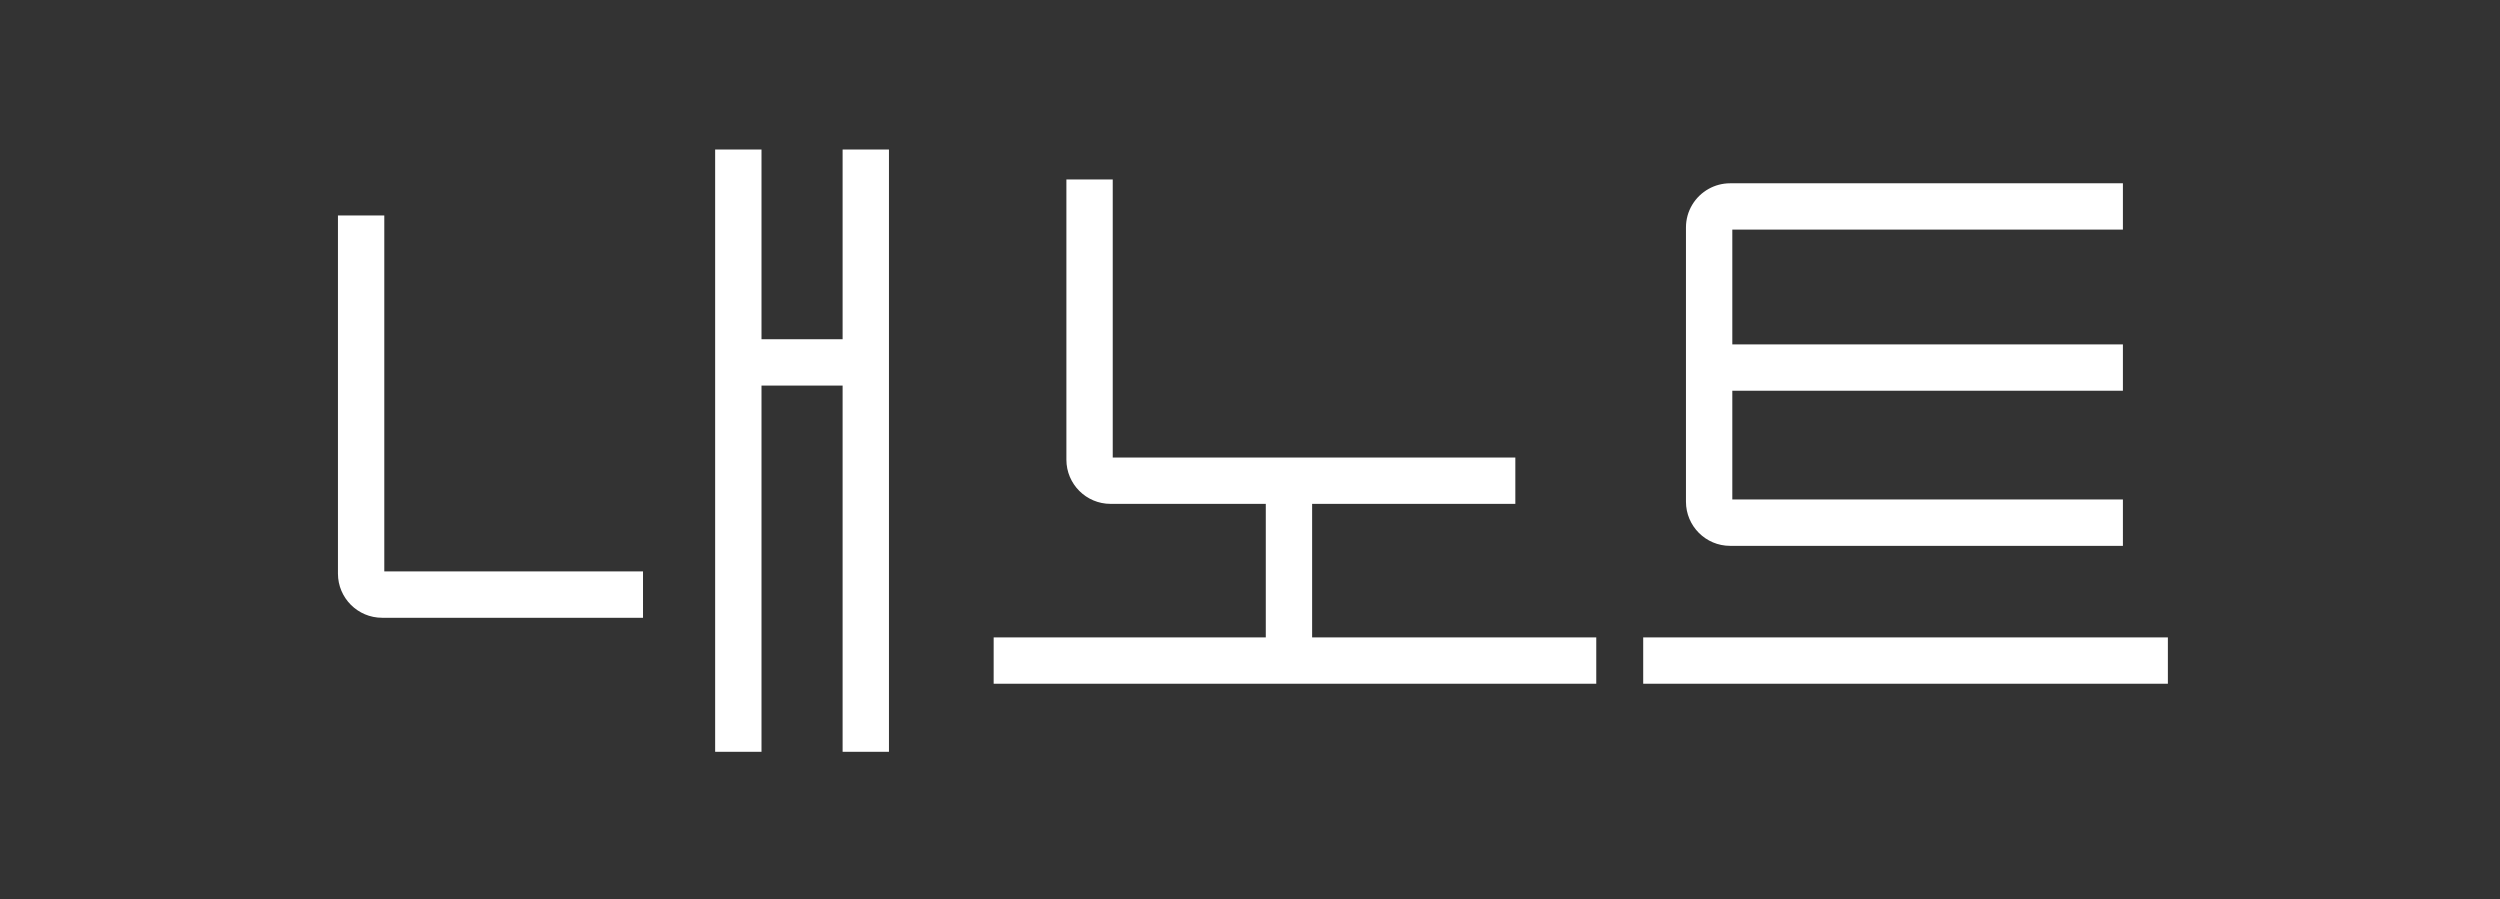<?xml version="1.0" encoding="utf-8"?>
<!-- Generator: Adobe Illustrator 16.0.0, SVG Export Plug-In . SVG Version: 6.00 Build 0)  -->
<!DOCTYPE svg PUBLIC "-//W3C//DTD SVG 1.1//EN" "http://www.w3.org/Graphics/SVG/1.1/DTD/svg11.dtd">
<svg version="1.1" id="Layer_1" xmlns="http://www.w3.org/2000/svg" xmlns:xlink="http://www.w3.org/1999/xlink" x="0px" y="0px"
	 width="417px" height="150px" viewBox="0 0 417 150" enable-background="new 0 0 417 150" xml:space="preserve">
<rect x="0" y="0" width="417" height="150" fill="#333333" stroke="none"/>
<polygon fill="#FFFFFF" points="148.278,125.4 148.278,24.939 140.547,24.939 140.547,56.584 127.018,56.584 127.018,24.939 
	119.287,24.939 119.287,125.4 127.018,125.4 127.018,87.264 127.018,64.314 140.547,64.314 140.547,125.4 "/>
<path fill="#FFFFFF" d="M107.253,95.314H64.1V35.939h-7.73v59.743c0,4.063,3.298,7.362,7.365,7.362h0.001c0.001,0,0.001,0,0.001,0
	h22.356h21.16V95.314z"/>
<path fill="#FFFFFF" d="M165.741,114.045h100.516v-7.73h-30.663h-16.732v-22.27h33.896v-7.73h-67.153V29.939h-7.73v46.743
	c0,4.063,3.298,7.362,7.365,7.362h0.002c0.001,0,0.001,0,0.001,0h9.852h16.038v22.271h-45.39"/>
<path fill="#FFFFFF" d="M354.102,83.314H288.95V65.174h65.151v-7.73H288.95V38.302h65.151v-7.729h-65.516l0,0
	c-0.002,0-0.002,0-0.002,0c-1.297,0-2.513,0.337-3.57,0.925c-2.264,1.258-3.795,3.669-3.795,6.44c0,0.001,0,0.001,0,0.001
	c0,0.001,0,0.002,0,0.002v45.742c0,4.064,3.298,7.363,7.365,7.363h65.518V83.314L354.102,83.314z"/>
<path fill="#FFFFFF" d="M274.086,114.045h87.516v-7.73h-68.187h-19.329"/>
</svg>
